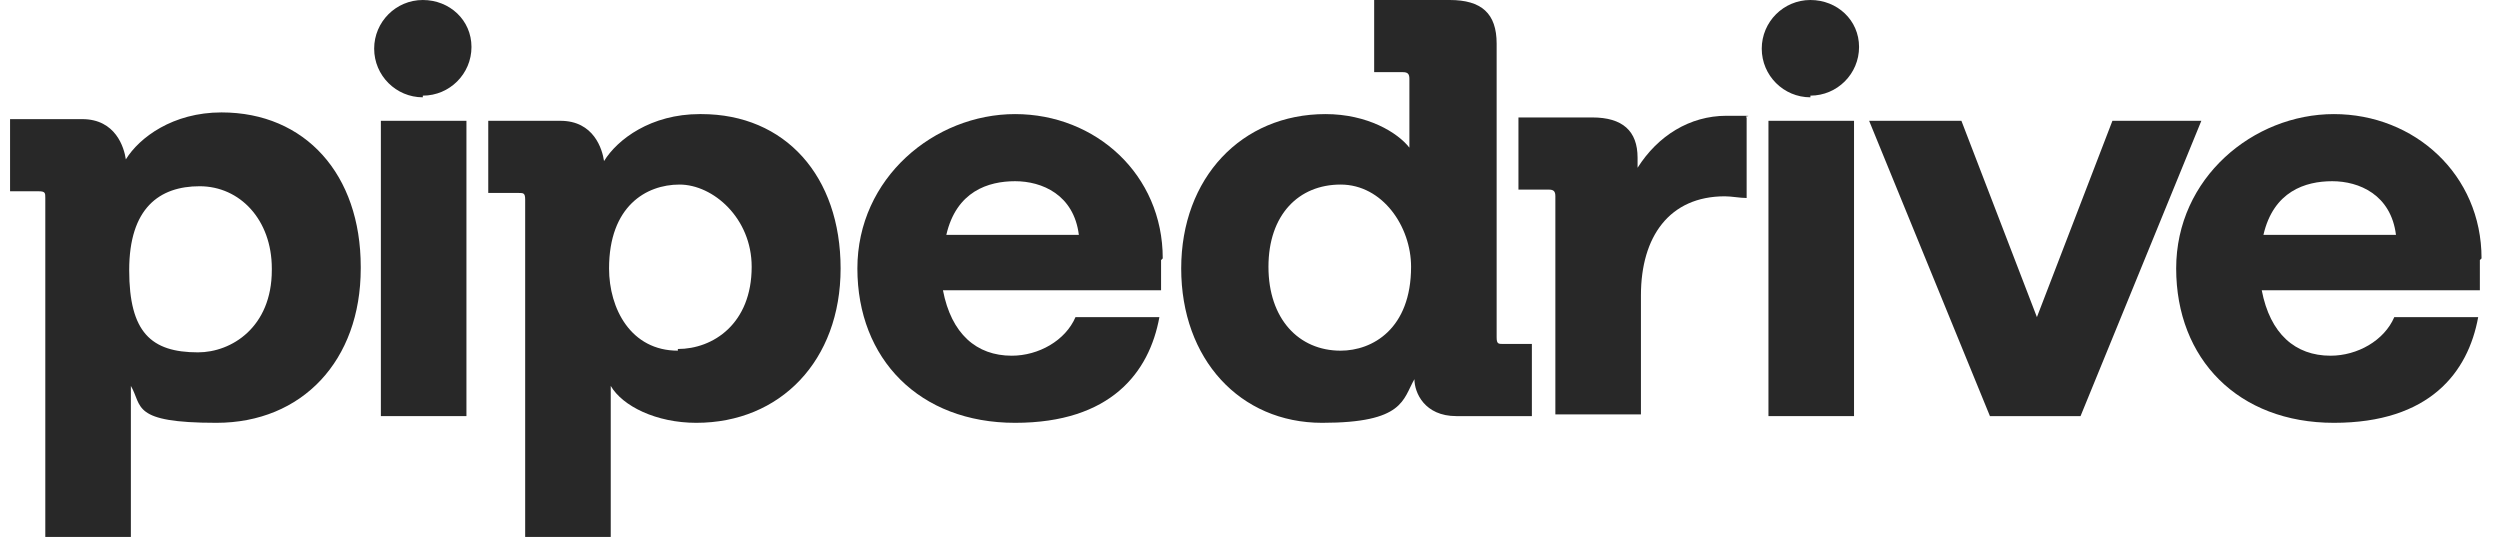 <svg xmlns="http://www.w3.org/2000/svg" id="Layer_1" viewBox="0 0 149 32"><defs><style> .st0 { fill: #282828; fill-rule: evenodd; } </style></defs><path class="st0" d="M25.2,5.7c1.6,0,2.9-1.3,2.9-2.9S26.8,0,25.2,0s-2.9,1.3-2.9,2.9,1.3,2.9,2.9,2.9Z"></path><path class="st0" d="M27.8,7.2h-5.1v17.6h5.1V7.2Z"></path><path class="st0" d="M107.9,5.7c1.6,0,2.9-1.3,2.9-2.9S109.5,0,107.9,0s-2.9,1.3-2.9,2.9,1.3,2.9,2.9,2.9Z"></path><path class="st0" d="M110.5,7.2h-5.1v17.6h5.1V7.2Z"></path><path class="st0" d="M147.9,15.4c0-5-4-8.6-8.8-8.6s-9.4,3.8-9.4,9.2,3.7,9.2,9.4,9.2,8-3,8.6-6.3h-5c-.6,1.4-2.2,2.3-3.8,2.3-2.1,0-3.6-1.3-4.1-3.9h13v-1.8ZM134.9,14c.6-2.6,2.5-3.2,4.1-3.2s3.5.8,3.8,3.2h-7.8Z"></path><path class="st0" d="M125.9,7.2h5.3l-7.2,17.6h-5.4l-7.2-17.6h5.5l4.5,11.7,4.5-11.7Z"></path><path class="st0" d="M97.6,10c1.2-1.9,3.1-3.1,5.3-3.1s.9,0,1.2.1v4.8c-.4,0-.9-.1-1.3-.1-3.3,0-5,2.4-5,5.9v7.1h-5.1v-13c0-.3-.1-.4-.4-.4h-1.8v-4.3h4.4c1.8,0,2.7.8,2.7,2.4v.4Z"></path><path class="st0" d="M89.6,20.5c-.3,0-.4,0-.4-.4V2.6c0-1.8-.9-2.6-2.8-2.6h-4.5v4.3h1.7c.3,0,.4.1.4.4v4.1c-.7-.9-2.5-2-5-2-5,0-8.6,3.8-8.6,9.2s3.5,9.2,8.4,9.2,4.8-1.4,5.5-2.6c0,.8.6,2.2,2.5,2.2h4.5v-4.3h-1.8ZM79.9,20.9c-2.5,0-4.3-1.9-4.3-5s1.8-4.9,4.3-4.9,4.2,2.5,4.2,4.9c0,3.7-2.3,5-4.2,5Z"></path><path class="st0" d="M69.3,15.4c0-5-4-8.6-8.8-8.6s-9.4,3.8-9.4,9.2,3.7,9.2,9.4,9.2,8-3,8.6-6.3h-5c-.6,1.4-2.2,2.3-3.8,2.3-2.1,0-3.6-1.3-4.1-3.9h13v-1.8ZM56.4,14c.6-2.6,2.5-3.2,4.1-3.2s3.5.8,3.8,3.2h-7.8Z"></path><path class="st0" d="M41.7,6.8c-2.9,0-4.9,1.5-5.7,2.8-.1-.7-.6-2.4-2.6-2.4h-4.3v4.3h1.8c.3,0,.4,0,.4.4v20.2h5.1v-9.1c.7,1.2,2.7,2.2,5.1,2.2,5,0,8.6-3.7,8.6-9.2,0-5.5-3.3-9.2-8.3-9.2ZM40.4,20.9c-2.8,0-4.1-2.5-4.1-4.9,0-3.7,2.2-5,4.2-5s4.3,2,4.3,4.9c0,3.4-2.3,4.9-4.4,4.9Z"></path><path class="st0" d="M21.5,16c0,5.5-3.5,9.2-8.6,9.2s-4.4-1-5.1-2.2v1.3s0,7.8,0,7.8H2.7V11.8c0-.3,0-.4-.4-.4H.6v-4.3h4.3c2,0,2.5,1.7,2.6,2.4.8-1.3,2.8-2.8,5.7-2.8,5,0,8.3,3.7,8.3,9.2ZM16.2,16c0-2.9-1.9-4.9-4.3-4.9s-4.2,1.3-4.2,5,1.3,4.9,4.1,4.9c2,0,4.4-1.5,4.4-4.9Z"></path></svg>